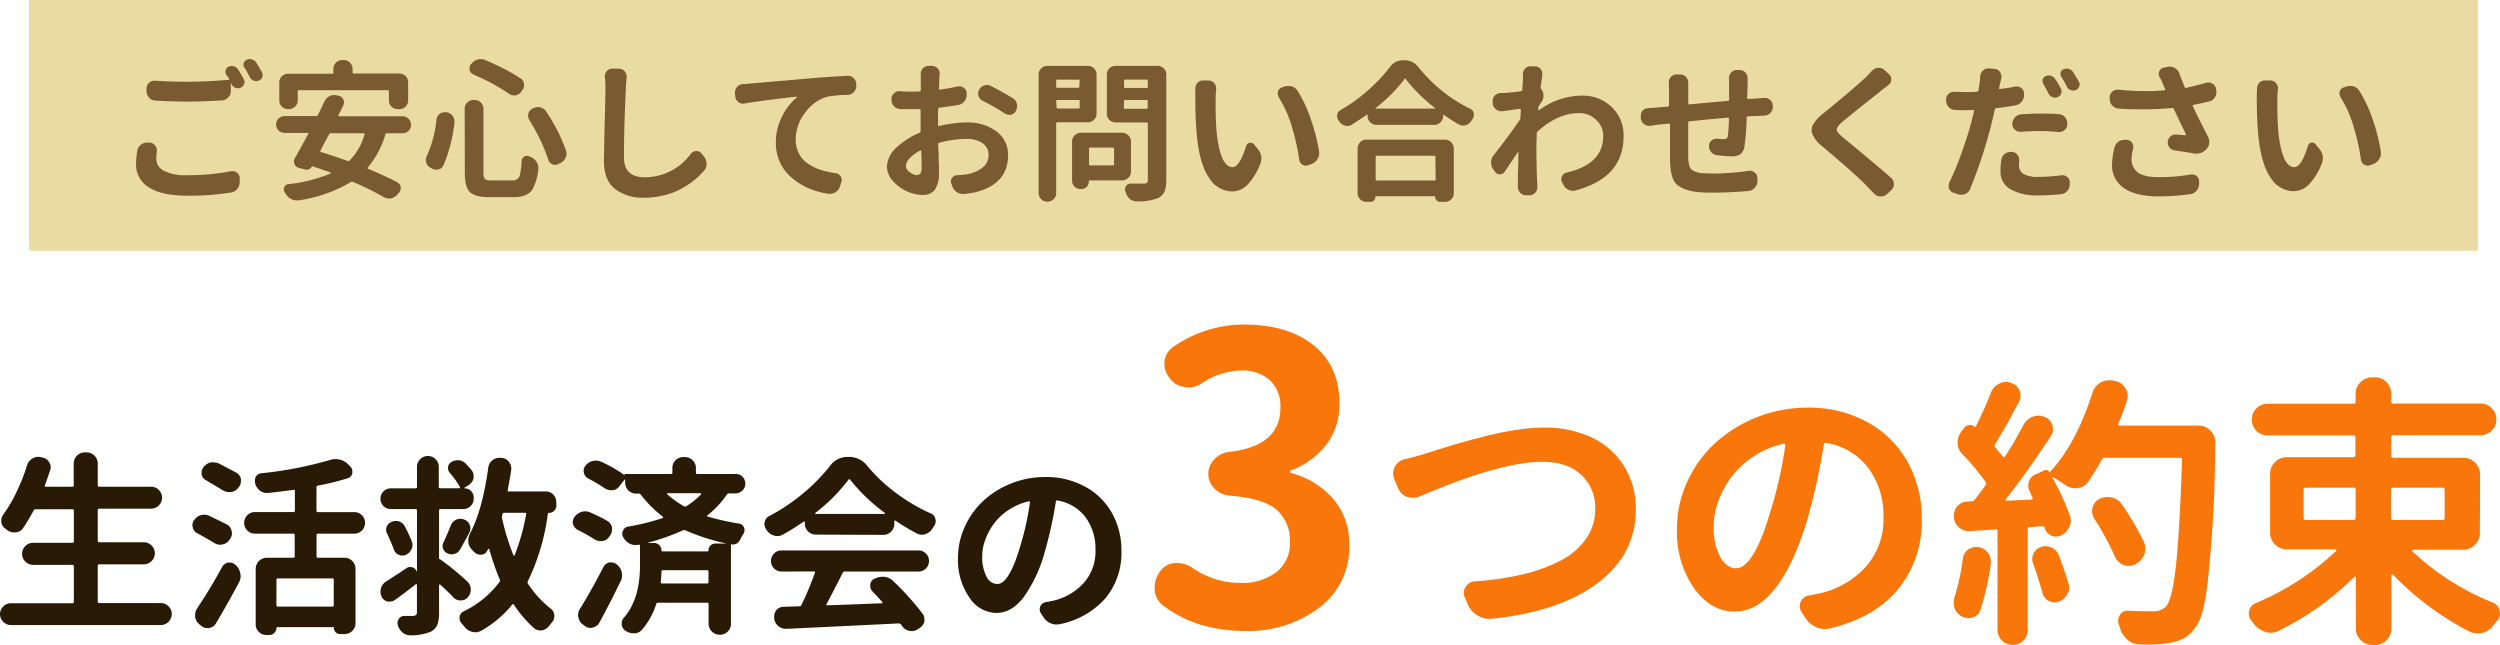 <svg xmlns="http://www.w3.org/2000/svg" viewBox="0 0 508.41 131.16"><defs><style>.cls-1{fill:#eadba2;}.cls-2{fill:#281a05;}.cls-3{fill:#f9760b;}.cls-4{fill:#7a5a30;}</style></defs><g id="レイヤー_2" data-name="レイヤー 2"><g id="content"><rect class="cls-1" x="5.92" width="498" height="51"/><path class="cls-2" d="M19.88,122.34a.27.27,0,0,0,.3.3H32.7a2.11,2.11,0,0,1,1.57.67,2.15,2.15,0,0,1,.67,1.57v0a2.29,2.29,0,0,1-2.24,2.24H2.24a2.19,2.19,0,0,1-1.58-.67A2.16,2.16,0,0,1,0,124.92v0a2.14,2.14,0,0,1,.66-1.57,2.15,2.15,0,0,1,1.58-.67H14.72a.27.27,0,0,0,.3-.3v-7.21a.27.27,0,0,0-.3-.3h-8a2.13,2.13,0,0,1-1.57-.67,2.2,2.2,0,0,1,0-3.14,2.13,2.13,0,0,1,1.57-.67h8a.27.27,0,0,0,.3-.3v-6.22c0-.21-.1-.31-.3-.31H7.28a.48.48,0,0,0-.45.27c-.74,1.36-1.44,2.55-2.13,3.56a2,2,0,0,1-1.48.88,2.23,2.23,0,0,1-.34,0,2.33,2.33,0,0,1-1.36-.42c-.13-.1-.26-.2-.38-.31a1.86,1.86,0,0,1-.87-1.32,1.69,1.69,0,0,1,0-.38,2,2,0,0,1,.38-1.18,27.94,27.94,0,0,0,2.61-4.4,39.75,39.75,0,0,0,2.24-5.61,2.38,2.38,0,0,1,1.1-1.41,2.22,2.22,0,0,1,1.18-.34,2,2,0,0,1,.53.08l.38.07A2,2,0,0,1,10,94a1.82,1.82,0,0,1,.31,1,1.73,1.73,0,0,1-.12.64c-.3.91-.65,1.94-1.06,3.07a.2.2,0,0,0,0,.19.21.21,0,0,0,.17.08h5.43a.24.24,0,0,0,.26-.27V94.27A2.27,2.27,0,0,1,17.26,92h.38a2.27,2.27,0,0,1,2.24,2.24v4.47q0,.27.3.27H30.73a2.16,2.16,0,0,1,1.57.66,2.18,2.18,0,0,1,.66,1.58v0a2.25,2.25,0,0,1-2.23,2.23H20.18c-.2,0-.3.1-.3.31v6.22a.27.27,0,0,0,.3.3h9.07a2.24,2.24,0,0,1,0,4.48H20.18a.27.27,0,0,0-.3.3Z"/><path class="cls-2" d="M46.09,106.63a1.83,1.83,0,0,1,1,1.33,1.59,1.59,0,0,1,.08.5,1.92,1.92,0,0,1-.38,1.13l-.08.12a2.15,2.15,0,0,1-1.4,1,1.93,1.93,0,0,1-.53.07,2.23,2.23,0,0,1-1.18-.34c-.91-.56-2.07-1.23-3.49-2a1.62,1.62,0,0,1-.91-1.21,1.36,1.36,0,0,1-.07-.42,1.64,1.64,0,0,1,.38-1.06,2.38,2.38,0,0,1,1.4-1,3,3,0,0,1,.64-.08,2.38,2.38,0,0,1,1.1.27Q44.8,106,46.09,106.63Zm-2.2,20.18a2,2,0,0,1-1.37.92h-.34a1.9,1.9,0,0,1-1.21-.42l-.42-.34a2.46,2.46,0,0,1-.87-1.52,1.64,1.64,0,0,1,0-.38,2.48,2.48,0,0,1,.42-1.37q2.69-4,5.08-8.42a1.75,1.75,0,0,1,1.25-.87,1.55,1.55,0,0,1,.31,0,1.61,1.61,0,0,1,1.13.46l.08.07a2.76,2.76,0,0,1,.91,1.67,2,2,0,0,1,.08.53,2.78,2.78,0,0,1-.35,1.33Q46.21,122.92,43.89,126.81ZM48,96.09a1.93,1.93,0,0,1,1,1.33,2.28,2.28,0,0,1,0,.45,2,2,0,0,1-.42,1.18l-.11.11a2.13,2.13,0,0,1-1.44.91,2.38,2.38,0,0,1-.46,0,2.45,2.45,0,0,1-1.29-.38c-.81-.5-1.92-1.16-3.34-2A1.74,1.74,0,0,1,41,96.51a2.53,2.53,0,0,1,0-.38,1.76,1.76,0,0,1,.37-1.1,2.67,2.67,0,0,1,1.48-1,4,4,0,0,1,.57,0,2.72,2.72,0,0,1,1.18.27Zm25.6,8.69a2.1,2.1,0,0,1,.64,1.55,2.19,2.19,0,0,1-2.2,2.2H64.68c-.21,0-.31.1-.31.3v4.33c0,.18.1.26.31.26h5.38a2.19,2.19,0,0,1,1.58.67,2.16,2.16,0,0,1,.66,1.57v11.08a2.2,2.2,0,0,1-2.2,2.2h-.95a1.23,1.23,0,0,1-1.25-1.25.13.13,0,0,0-.15-.15H56.41a.17.17,0,0,0-.19.19,1.44,1.44,0,0,1-1.41,1.4h-.68a2,2,0,0,1-1.46-.61A2,2,0,0,1,52,127V115.66a2.29,2.29,0,0,1,2.24-2.24h5.43a.23.23,0,0,0,.26-.26v-4.33c0-.2-.09-.3-.26-.3H51.85a2.2,2.2,0,0,1,0-4.4h7.86c.17,0,.26-.1.26-.3v-4c0-.17-.09-.25-.26-.22-1.55.22-3.29.44-5.24.64h-.23a2.25,2.25,0,0,1-1.32-.42,2.85,2.85,0,0,1-1-1.4,2.12,2.12,0,0,1-.07-.57A1.72,1.72,0,0,1,52,97a1.43,1.43,0,0,1,1.18-.76,78.31,78.31,0,0,0,13.92-2.69,3.5,3.5,0,0,1,1.14-.19,3,3,0,0,1,.83.11,3.22,3.22,0,0,1,1.71.95l.46.45a1.35,1.35,0,0,1,.41,1,2.43,2.43,0,0,1,0,.38,1.29,1.29,0,0,1-.92,1,50.36,50.36,0,0,1-6.1,1.51.3.3,0,0,0-.27.35v4.74c0,.2.1.3.31.3H72A2.13,2.13,0,0,1,73.59,104.78Zm-6,18.58q.27,0,.27-.3V117.9a.24.24,0,0,0-.27-.27H56.52q-.3,0-.3.27v5.16a.27.27,0,0,0,.3.3Z"/><path class="cls-2" d="M95.06,118.28a2.17,2.17,0,0,1,.68,1.61,2.25,2.25,0,0,1-.64,1.61,1.84,1.84,0,0,1-1.41.61h-.07a2.06,2.06,0,0,1-1.48-.68c-.68-.74-1.56-1.58-2.62-2.54,0,0-.1-.07-.15,0a.12.12,0,0,0-.08.11v5.46a7.21,7.21,0,0,1-.36,2.62,2.85,2.85,0,0,1-1.38,1.41,11.06,11.06,0,0,1-4,.72h-.11a2.44,2.44,0,0,1-1.52-.53,3.1,3.1,0,0,1-1-1.48,1.92,1.92,0,0,1-.08-.5,1.4,1.4,0,0,1,.27-.83,1.27,1.27,0,0,1,1.1-.61h0c.53,0,1.12,0,1.78,0a1.1,1.1,0,0,0,.63-.21.9.9,0,0,0,.17-.63v-5.5s0-.08-.08-.11a.2.2,0,0,0-.15,0Q83,120.07,80.34,122a1.88,1.88,0,0,1-1.06.34,2.45,2.45,0,0,1-.46,0,1.83,1.83,0,0,1-1.21-1,2.41,2.41,0,0,1-.23-1,3.08,3.08,0,0,1,.08-.68,2.47,2.47,0,0,1,1-1.37q1.6-1,4.18-2.73a1.26,1.26,0,0,1,.75-.26,1.43,1.43,0,0,1,.46.07,1.27,1.27,0,0,1,.87.84h.08a0,0,0,0,0,0,0V103.83a.28.28,0,0,0-.31-.31h-5a2.1,2.1,0,0,1-1.5-.6,2.12,2.12,0,0,1,0-3,2.11,2.11,0,0,1,1.5-.61h5a.27.27,0,0,0,.31-.3V95.1a2.22,2.22,0,1,1,4.43,0V99a.27.27,0,0,0,.31.3h3.87s.09,0,.13-.09a.18.18,0,0,0,0-.17,17.24,17.24,0,0,0-2.05-2.85,1.56,1.56,0,0,1-.38-1V95a1.43,1.43,0,0,1,.72-1.06,2.29,2.29,0,0,1,1.21-.34h.31a2.17,2.17,0,0,1,1.36.68c.43.46.83.9,1.18,1.33a1.83,1.83,0,0,1,.42,1.17,3.42,3.42,0,0,1,0,.46,2.21,2.21,0,0,1-1,1.4l-.91.57a.13.13,0,0,0,0,.1s0,0,.07,0a1.84,1.84,0,0,1,1.31.53,1.77,1.77,0,0,1,.55,1.33v.23a2.06,2.06,0,0,1-.62,1.52,2.1,2.1,0,0,1-1.5.6H89.6a.28.28,0,0,0-.31.31v9.86h0a.19.19,0,0,1,.15,0A54.3,54.3,0,0,1,95.06,118.28Zm-16.31-9.71a1.69,1.69,0,0,1-.23-.8,2.15,2.15,0,0,1,.11-.64,1.79,1.79,0,0,1,1-1,2.45,2.45,0,0,1,.88-.19,2.08,2.08,0,0,1,.68.12,2,2,0,0,1,1.14,1,27.92,27.92,0,0,1,1.4,3,2.1,2.1,0,0,1,.15.76,2,2,0,0,1-.19.84,2.21,2.21,0,0,1-1.14,1.17,1.72,1.72,0,0,1-.72.15,2,2,0,0,1-.72-.15,1.67,1.67,0,0,1-1-1.06C79.7,110.67,79.25,109.63,78.75,108.57Zm14.79,3.22a1.76,1.76,0,0,1-1.1.84,1.81,1.81,0,0,1-.6.11,1.71,1.71,0,0,1-.8-.19,1.6,1.6,0,0,1-.91-.91A1.62,1.62,0,0,1,90,111a1.49,1.49,0,0,1,.19-.68c.54-1.14,1-2.26,1.45-3.37a2.08,2.08,0,0,1,1.13-1.26,2.21,2.21,0,0,1,.88-.19,1.92,1.92,0,0,1,.76.16,1.81,1.81,0,0,1,1.13,1.13,2.09,2.09,0,0,1,.12.69,1.85,1.85,0,0,1-.27.95C94.54,110,93.92,111.14,93.54,111.79Zm19.61-9a1.5,1.5,0,0,1-.43,1.06,1.44,1.44,0,0,1-1.08.45.21.21,0,0,0-.23.19,44.44,44.44,0,0,1-4.06,13.7.48.48,0,0,0,0,.49,21.28,21.28,0,0,0,4.63,5.08,1.9,1.9,0,0,1,.75,1.33v.23a1.78,1.78,0,0,1-.49,1.25l-.61.76a2.28,2.28,0,0,1-1.44.87,1.58,1.58,0,0,1-.38,0,1.87,1.87,0,0,1-1.21-.46,23.93,23.93,0,0,1-4.1-4.78c-.1-.15-.21-.15-.34,0a21.93,21.93,0,0,1-6.37,5.35,2.49,2.49,0,0,1-1.14.27,2.62,2.62,0,0,1-.61-.08,2.87,2.87,0,0,1-1.55-1c-.2-.26-.42-.51-.65-.76a1.58,1.58,0,0,1-.38-1,2.38,2.38,0,0,1,0-.34,1.49,1.49,0,0,1,.88-1.1,19.75,19.75,0,0,0,7.28-6,.5.5,0,0,0,0-.49,52.48,52.48,0,0,1-2.13-6.15.11.11,0,0,0-.11-.07.13.13,0,0,0-.12.07,1.25,1.25,0,0,1-.19.34,1.32,1.32,0,0,1-1.21.8.36.36,0,0,1-.19,0,1.65,1.65,0,0,1-1.25-.57,1.82,1.82,0,0,1-.34-.34,2.7,2.7,0,0,1-.84-1.59v-.46a2.92,2.92,0,0,1,.34-1.33q2.55-4.84,3.72-13.43a2.16,2.16,0,0,1,.84-1.47,2.1,2.1,0,0,1,1.36-.5,1.47,1.47,0,0,1,.27,0l.26,0a2,2,0,0,1,1.48.83,2.1,2.1,0,0,1,.46,1.29v.34c-.2,1.27-.44,2.63-.72,4.1-.05.18,0,.27.22.27H111a2.12,2.12,0,0,1,2.12,2.12ZM107,104.55c0-.18,0-.27-.23-.27h-4.21a.35.35,0,0,0-.38.27c0,.1-.05.2-.07.3a1.1,1.1,0,0,0,0,.57,45.7,45.7,0,0,0,2.31,7.51s.06.08.11.08a.13.13,0,0,0,.12-.08A42.36,42.36,0,0,0,107,104.55Z"/><path class="cls-2" d="M123.47,105.91a2,2,0,0,1,1,1.41,3.32,3.32,0,0,1,0,.41A2.12,2.12,0,0,1,124,109l-.11.16a1.91,1.91,0,0,1-1.41.87,2.33,2.33,0,0,1-.38,0,2.24,2.24,0,0,1-1.25-.38,35.33,35.33,0,0,0-3.3-1.86,1.88,1.88,0,0,1-1-1.18,1.41,1.41,0,0,1-.07-.45,1.59,1.59,0,0,1,.34-1,2.71,2.71,0,0,1,2.2-1.18,2.38,2.38,0,0,1,1,.23A33.33,33.33,0,0,1,123.47,105.91Zm-.76,9.41a1.88,1.88,0,0,1,1.25-.95,2.58,2.58,0,0,1,.38,0,1.63,1.63,0,0,1,1.1.42l0,0a2.75,2.75,0,0,1,1,1.59,2.6,2.6,0,0,1,.07.61,2.55,2.55,0,0,1-.3,1.21q-2.16,4.48-4.32,8.42a2,2,0,0,1-1.33,1,1.44,1.44,0,0,1-.46.08,1.92,1.92,0,0,1-1.13-.38l-.42-.31a2.08,2.08,0,0,1-.91-1.44,1.79,1.79,0,0,1-.08-.49,2.34,2.34,0,0,1,.38-1.25Q120.4,119.83,122.71,115.32ZM151,96.94a2,2,0,0,1-1.42,3.4h-1.33a.54.54,0,0,0-.45.26,18.77,18.77,0,0,1-3.95,4.21.12.12,0,0,0-.06.14c0,.06.05.09.1.09a50.66,50.66,0,0,0,6.41,1.44,1.21,1.21,0,0,1,1,.8,1.44,1.44,0,0,1,.11.53,1.49,1.49,0,0,1-.23.76c-.25.4-.48.81-.68,1.21a1.66,1.66,0,0,1-.7.76,1.37,1.37,0,0,1-1,.15.13.13,0,0,0-.15.15v16a2.18,2.18,0,0,1-.64,1.58,2.16,2.16,0,0,1-1.6.66h-.07a2.25,2.25,0,0,1-2.24-2.24v-4a.24.24,0,0,0-.27-.27h-10a.38.38,0,0,0-.38.27,14.92,14.92,0,0,1-2.89,5.23,2.09,2.09,0,0,1-1.59.72h-.11a2.77,2.77,0,0,1-1.67-.53,1.71,1.71,0,0,1-.76-1.25v-.23a1.76,1.76,0,0,1,.46-1.18q3.26-3.75,3.26-10.58V111c0-.18-.09-.26-.27-.23a3,3,0,0,1-.64.07,2.63,2.63,0,0,1-1.14-.26,3.12,3.12,0,0,1-1.33-1.29v0a1.46,1.46,0,0,1-.23-.76,1.23,1.23,0,0,1,.16-.6,1.3,1.3,0,0,1,1.06-.84,45.57,45.57,0,0,0,7-1.74.18.18,0,0,0,.09-.14.11.11,0,0,0-.06-.13,24.61,24.61,0,0,1-4.47-4.48.52.52,0,0,0-.46-.22h-.49a2.22,2.22,0,0,1-2.24-2.24v-.53a.1.1,0,0,0-.06-.1s-.07,0-.09.06l-1,1.29a1.89,1.89,0,0,1-1.4.83,1.22,1.22,0,0,1-.34,0,2.27,2.27,0,0,1-1.29-.41,31.63,31.63,0,0,0-3.19-1.9,1.71,1.71,0,0,1-1-1.18,1.41,1.41,0,0,1-.07-.45,1.59,1.59,0,0,1,.34-1,2.75,2.75,0,0,1,1.48-1,3.08,3.08,0,0,1,.68-.08,2.7,2.7,0,0,1,1.06.23,26.32,26.32,0,0,1,4.74,2.73s0,0,0,0a.21.21,0,0,1,.23-.23h9.22a.27.27,0,0,0,.3-.3v-.91a2.16,2.16,0,0,1,.64-1.59,2.19,2.19,0,0,1,1.6-.65h.3a2.21,2.21,0,0,1,1.58.65,2.14,2.14,0,0,1,.66,1.59v.91c0,.2.09.3.26.3h7.63A1.93,1.93,0,0,1,151,96.94Zm-6.92,15a1.31,1.31,0,0,1,.42-1,1.39,1.39,0,0,1,1-.4h2.31s0,0,0,0a0,0,0,0,0,0,0,42,42,0,0,1-8.42-2.69.53.53,0,0,0-.49,0,50,50,0,0,1-7.32,2.58s0,0,0,0a0,0,0,0,0,0,0H133a1.49,1.49,0,0,1,1.52,1.51.17.17,0,0,0,.19.19h9.18C144,112.17,144.07,112.11,144.07,112Zm-9.71,6.41c0,.21.06.31.26.31h9.18c.18,0,.27-.1.27-.31v-2.12a.24.24,0,0,0-.27-.27h-9c-.2,0-.3.1-.3.31C134.5,117.17,134.43,117.86,134.36,118.39Zm8.19-17.83a.13.13,0,0,0,0-.15.12.12,0,0,0-.11-.07h-6.72s0,0-.07.07a.08.08,0,0,0,0,.12,20,20,0,0,0,3.42,2.46.44.44,0,0,0,.49,0A16,16,0,0,0,142.55,100.56Z"/><path class="cls-2" d="M165.92,108.72a2.2,2.2,0,0,1-1.58-.64,2.16,2.16,0,0,1-.66-1.6v-.3a.12.12,0,0,0-.08-.11.14.14,0,0,0-.15,0,46.33,46.33,0,0,1-4.32,2.69,2.33,2.33,0,0,1-1.06.26,1.93,1.93,0,0,1-.65-.11,2.6,2.6,0,0,1-1.44-1q-.07-.12-.15-.27a1.72,1.72,0,0,1-.38-1.06,1.32,1.32,0,0,1,.07-.42,1.62,1.62,0,0,1,.92-1.21,39.09,39.09,0,0,0,6.9-4.63,36.56,36.56,0,0,0,5.46-5.58,4.37,4.37,0,0,1,3.53-1.82h.34a4.57,4.57,0,0,1,3.64,1.75,33.35,33.35,0,0,0,6,5.65,36.29,36.29,0,0,0,7,4.1,1.5,1.5,0,0,1,.91,1.1,1.41,1.41,0,0,1,.07.45,1.61,1.61,0,0,1-.34,1l-.38.6a2.5,2.5,0,0,1-1.44,1.07,2.35,2.35,0,0,1-.68.11,2.17,2.17,0,0,1-1.07-.3,44.55,44.55,0,0,1-4.28-2.58.1.1,0,0,0-.15,0,.17.17,0,0,0-.08.13v.53a2.16,2.16,0,0,1-.66,1.6,2.2,2.2,0,0,1-1.58.64Zm-7,7.51a2.14,2.14,0,0,1-1.5-3.66,2,2,0,0,1,1.5-.63h27.88a2,2,0,0,1,1.5.63,2.14,2.14,0,0,1-1.5,3.66h-15a.41.41,0,0,0-.42.27c-.79,1.56-1.89,3.69-3.3,6.37a.1.1,0,0,0,0,.15.2.2,0,0,0,.17.08q3.79-.12,11.11-.42a.13.13,0,0,0,.08-.23q-1-1.14-2-2.16a1.65,1.65,0,0,1-.46-1.14v-.26a1.56,1.56,0,0,1,.84-1.22l.11,0a3.18,3.18,0,0,1,1.48-.37,2.77,2.77,0,0,1,.42,0,2.93,2.93,0,0,1,1.74.8,53.78,53.78,0,0,1,6,6.64,1.83,1.83,0,0,1,.42,1.17,3.42,3.42,0,0,1,0,.46,2.23,2.23,0,0,1-1,1.37l-.46.3a2.26,2.26,0,0,1-1.14.3,2.39,2.39,0,0,1-.57-.07,2.42,2.42,0,0,1-1.4-1,2.78,2.78,0,0,0-.19-.27.58.58,0,0,0-.46-.22q-5,.25-22.79,1.1h-.15a2.37,2.37,0,0,1-1.56-.57,2.32,2.32,0,0,1-.83-1.56l0-.07v-.31a2,2,0,0,1,.45-1.29,1.93,1.93,0,0,1,1.48-.68l3.34-.11A.53.53,0,0,0,163,123a64.73,64.73,0,0,0,2.73-6.52.18.18,0,0,0,0-.17.19.19,0,0,0-.17-.1Zm6.86-11.91a.1.1,0,0,0,0,.11.08.08,0,0,0,.09.08h14a.08.08,0,0,0,.09-.08c0-.05,0-.08,0-.11a36.87,36.87,0,0,1-7.09-6.79c-.1-.13-.2-.11-.3,0A35.63,35.63,0,0,1,165.8,104.32Z"/><path class="cls-2" d="M215.53,126.93a3.08,3.08,0,0,1-.68.07,2.77,2.77,0,0,1-1.21-.26,3.21,3.21,0,0,1-1.48-1.29l-.49-.76a1.4,1.4,0,0,1-.23-.76,1.92,1.92,0,0,1,.11-.61,1.51,1.51,0,0,1,1.14-.87c.46-.07.91-.16,1.37-.26a12,12,0,0,0,6.29-3.59,9.61,9.61,0,0,0,2.43-6.73,10.83,10.83,0,0,0-2-6.66,9,9,0,0,0-5.75-3.43c-.17,0-.27,0-.3.19a84.38,84.38,0,0,1-2.24,10.2,29,29,0,0,1-4.27,9.22c-1.65,2.18-3.52,3.26-5.59,3.26a6.68,6.68,0,0,1-5.52-3.18,13.38,13.38,0,0,1-2.29-8,15.16,15.16,0,0,1,1.36-6.29,16.31,16.31,0,0,1,3.72-5.26,18,18,0,0,1,5.65-3.56,18.27,18.27,0,0,1,7-1.35,16.38,16.38,0,0,1,8.19,2,13.79,13.79,0,0,1,5.45,5.42,15.59,15.59,0,0,1,1.87,7.63,14.5,14.5,0,0,1-3.18,9.52A16.7,16.7,0,0,1,215.53,126.93Zm-12.74-8.16q2.43,0,4.67-7.62a57.59,57.59,0,0,0,2-9,.25.25,0,0,0-.07-.19.19.19,0,0,0-.19,0,12.1,12.1,0,0,0-4.06,1.73,11.54,11.54,0,0,0-3,2.79,13.08,13.08,0,0,0-1.76,3.26,9.53,9.53,0,0,0-.63,3.3,8.62,8.62,0,0,0,.89,4.27A2.53,2.53,0,0,0,202.79,118.77Z"/><path class="cls-3" d="M253.29,128.31q-10,0-16.73-5.16a4.24,4.24,0,0,1-1.74-3.25v-.47a5.37,5.37,0,0,1,1.11-3.25,4,4,0,0,1,3-1.67h.56a5.18,5.18,0,0,1,2.85.87,17.09,17.09,0,0,0,9.75,3.17,11.72,11.72,0,0,0,7.46-2.18,7.35,7.35,0,0,0,2.77-6.14,8.22,8.22,0,0,0-2.69-6.54q-2.7-2.34-9.52-2.9A4.79,4.79,0,0,1,247,99.37a4.11,4.11,0,0,1-1.27-3,4.23,4.23,0,0,1,1.27-3,4.7,4.7,0,0,1,3-1.47q10.4-1.18,10.39-9a7.26,7.26,0,0,0-2.1-5.55,8.41,8.41,0,0,0-6-2,14.92,14.92,0,0,0-7.69,2.46,5,5,0,0,1-2.93,1,1.84,1.84,0,0,1-.56-.08A4.35,4.35,0,0,1,238,77.08l-.08-.15A4.35,4.35,0,0,1,236.8,74v-.47a4.2,4.2,0,0,1,1.82-3A25.24,25.24,0,0,1,252.9,66q9,0,14.23,4.21T272.4,82a13.61,13.61,0,0,1-2.54,8.25,16.18,16.18,0,0,1-7.29,5.39.29.29,0,0,0-.24.28q0,.19.24.27a17.21,17.21,0,0,1,8.56,5.28,13.84,13.84,0,0,1,3.25,9.39,15.24,15.24,0,0,1-6.1,12.73A23.76,23.76,0,0,1,253.29,128.31Z"/><path class="cls-3" d="M288.61,101a3.84,3.84,0,0,1-1.31.23,3.68,3.68,0,0,1-1.25-.23,3.1,3.1,0,0,1-1.76-1.82l-.8-1.88a3.9,3.9,0,0,1-.17-1.08,2.87,2.87,0,0,1,.34-1.31,3,3,0,0,1,1.88-1.48q1.88-.45,3.75-1l3.36-1.06c2-.62,3.63-1.13,5-1.5s3.06-.83,5.15-1.34,4.07-.9,6-1.17a38.11,38.11,0,0,1,5.2-.4,22.64,22.64,0,0,1,9.48,1.91,15.54,15.54,0,0,1,6.68,5.75,16.11,16.11,0,0,1,2.5,9q0,9.16-7.82,15t-21.59,7.22h-.46a4.33,4.33,0,0,1-2.33-.68,4.8,4.8,0,0,1-1.93-2.16l-.63-1.54a1.95,1.95,0,0,1,.17-2.1,2.25,2.25,0,0,1,1.82-1.14,56.74,56.74,0,0,0,9.73-1.4,33.6,33.6,0,0,0,7.74-2.81,14.19,14.19,0,0,0,5.21-4.47,10.49,10.49,0,0,0,1.84-6.06,9,9,0,0,0-2.81-6.88q-2.82-2.68-7.88-2.68Q305.22,93.89,288.61,101Z"/><path class="cls-3" d="M372.14,127.8a4.44,4.44,0,0,1-1,.12,4.37,4.37,0,0,1-1.83-.4,4.79,4.79,0,0,1-2.21-1.94l-.74-1.13a2.19,2.19,0,0,1-.35-1.14,2.46,2.46,0,0,1,.18-.91,2.25,2.25,0,0,1,1.7-1.31c.68-.11,1.37-.25,2.05-.4a17.92,17.92,0,0,0,9.45-5.38,14.48,14.48,0,0,0,3.64-10.1,16.18,16.18,0,0,0-3.05-10,13.52,13.52,0,0,0-8.62-5.15c-.26-.08-.42,0-.45.28a130.19,130.19,0,0,1-3.36,15.31q-2.67,8.94-6.4,13.83t-8.39,4.89q-4.85,0-8.28-4.78a20,20,0,0,1-3.44-12,22.82,22.82,0,0,1,2-9.44,24.64,24.64,0,0,1,5.58-7.88,28,28,0,0,1,18.95-7.37,24.63,24.63,0,0,1,12.29,3A20.65,20.65,0,0,1,388,94.06a23.34,23.34,0,0,1,2.82,11.44,21.71,21.71,0,0,1-4.78,14.28Q381.29,125.59,372.14,127.8ZM353,115.57q3.64,0,7-11.44a85.2,85.2,0,0,0,3.07-13.54.39.39,0,0,0-.11-.28.26.26,0,0,0-.29-.06,18,18,0,0,0-6.08,2.59,17.47,17.47,0,0,0-4.5,4.18,20,20,0,0,0-2.65,4.9,14.41,14.41,0,0,0-.93,5,12.84,12.84,0,0,0,1.33,6.4C350.75,114.8,351.81,115.57,353,115.57Z"/><path class="cls-3" d="M430.8,86.15a.25.25,0,0,0,0,.26.29.29,0,0,0,.26.14h16.1a3.19,3.19,0,0,1,2.33,1,3.1,3.1,0,0,1,1,2.28,263.87,263.87,0,0,1-1.42,27.53q-.79,8-2.62,10.25a7.09,7.09,0,0,1-2.39,2.24,10,10,0,0,1-3.19.94,28.77,28.77,0,0,1-4.72.29,8.72,8.72,0,0,1-1-.06,3.7,3.7,0,0,1-2.51-.94,5,5,0,0,1-1.53-2.42,2.73,2.73,0,0,0-.23-.68,2.55,2.55,0,0,1-.11-.74,2.24,2.24,0,0,1,.34-1.19,1.81,1.81,0,0,1,1.59-.86h.11c1.52.08,3.27.12,5.24.12a3.24,3.24,0,0,0,2.45-1q1.25-1.36,2-8.17t1.25-21.59a.4.4,0,0,0-.46-.45H428.07a.62.62,0,0,0-.62.39Q426,96,424.71,97.93a3,3,0,0,1-2.16,1.31,2.5,2.5,0,0,1-.51.06,3.49,3.49,0,0,1-2.05-.69c-.83-.56-1.65-1.09-2.44-1.59a.07.07,0,0,0-.12,0s0,.1,0,.17a53,53,0,0,1,3.53,7.74,3.3,3.3,0,0,1,.17,1,2.6,2.6,0,0,1-.34,1.26,3.41,3.41,0,0,1-1.65,1.7,2.4,2.4,0,0,1-2.05,0,2.61,2.61,0,0,1-1.31-1.59.36.36,0,0,0-.45-.28l-2.56.17c-.27,0-.4.15-.4.45v20.43a3,3,0,0,1-.88,2.19,2.94,2.94,0,0,1-2.17.88,3,3,0,0,1-2.19-.88,3,3,0,0,1-.91-2.19v-20c0-.31-.13-.44-.4-.4l-5.17.34h-.23a3,3,0,0,1-2-.74,2.9,2.9,0,0,1-1.08-2.11v-.28a2.92,2.92,0,0,1,.68-1.88,2.76,2.76,0,0,1,2.05-1l.85-.06a.84.84,0,0,0,.68-.34c.84-1.06,1.56-2,2.17-2.9a.57.57,0,0,0,0-.74,53,53,0,0,0-4.67-5.58,3.38,3.38,0,0,1-1-2.16V90a3.58,3.58,0,0,1,.56-1.94l.74-1a1.37,1.37,0,0,1,1-.6,1.52,1.52,0,0,1,1.17.31c.11.12.19.12.22,0,1.18-2.35,2.2-4.64,3.08-6.88a3.36,3.36,0,0,1,1.7-1.88,3,3,0,0,1,1.37-.34,2.65,2.65,0,0,1,1.08.23,2.7,2.7,0,0,1,1.71,1.59,3.3,3.3,0,0,1,.17,1,2.75,2.75,0,0,1-.34,1.31q-2.91,5.46-4.84,8.54a.52.52,0,0,0,.06.68l1.48,1.76q.28.34.51,0c1.33-2,2.56-4.15,3.7-6.31a3.47,3.47,0,0,1,3.07-1.94,3.16,3.16,0,0,1,1.31.29,2.52,2.52,0,0,1,1.53,1.65,3.34,3.34,0,0,1,.12.85,2.45,2.45,0,0,1-.46,1.42q-4.89,7.41-9.1,12.75c-.08.08-.1.15-.06.23a.25.25,0,0,0,.23.11l5-.23c.11,0,.19,0,.22-.11a.34.34,0,0,0,0-.28l-.56-1.26a2.5,2.5,0,0,1-.29-1.13,3,3,0,0,1,.12-.86A2.4,2.4,0,0,1,414,96.45l1.76-.79a.72.72,0,0,1,1,.34c0,.07.07.07.11,0q5.36-5.75,8.65-16.1a3.57,3.57,0,0,1,1.59-2.05,3.43,3.43,0,0,1,1.83-.52,4.15,4.15,0,0,1,.73.06l.57.11a3,3,0,0,1,2,1.48,2.59,2.59,0,0,1,.46,1.48,3.15,3.15,0,0,1-.17,1C432.07,83,431.49,84.52,430.8,86.15Zm-31.63,27.49a2.86,2.86,0,0,1,1.08-1.88,2.73,2.73,0,0,1,1.59-.51h.51a3.11,3.11,0,0,1,1.94,1.19,3,3,0,0,1,.57,1.77v.45a57.26,57.26,0,0,1-2.11,9.39,2.24,2.24,0,0,1-1.48,1.48,2.78,2.78,0,0,1-1,.17,2.64,2.64,0,0,1-1.19-.29,3,3,0,0,1-1.54-1.59,3.66,3.66,0,0,1-.22-1.25,4.57,4.57,0,0,1,.11-1A43.88,43.88,0,0,0,399.17,113.64Zm14.28.91a2.48,2.48,0,0,1-.17-.91,2.35,2.35,0,0,1,.28-1.08,2.4,2.4,0,0,1,1.48-1.31,2.44,2.44,0,0,1,.91-.17,3,3,0,0,1,1.25.28,2.76,2.76,0,0,1,1.48,1.54c.72,1.86,1.37,3.75,1.94,5.69a2.47,2.47,0,0,1,.17.85,2.73,2.73,0,0,1-.4,1.42,3,3,0,0,1-1.71,1.48,2.29,2.29,0,0,1-.85.17,2.56,2.56,0,0,1-1.25-.34,2.62,2.62,0,0,1-1.25-1.71C414.83,118.64,414.21,116.67,413.45,114.55Zm22.47-4.5a3.48,3.48,0,0,1,.35,1.48,4.37,4.37,0,0,1-.18,1.2,3.72,3.72,0,0,1-1.82,2l0,0a2.91,2.91,0,0,1-2.39.17,3.12,3.12,0,0,1-1.77-1.7,60.05,60.05,0,0,0-4.21-7.74,2.83,2.83,0,0,1-.45-1.48,2.25,2.25,0,0,1,.11-.74,2.58,2.58,0,0,1,1.37-1.76,3.59,3.59,0,0,1,1.65-.4,4.11,4.11,0,0,1,.91.11,3.21,3.21,0,0,1,2.05,1.42A55.81,55.81,0,0,1,435.92,110.05Z"/><path class="cls-3" d="M504.32,108.4a3.21,3.21,0,0,1-1,2.39,3.25,3.25,0,0,1-2.36,1H490.72a.18.18,0,0,0-.17.11c0,.08,0,.14,0,.17A51.84,51.84,0,0,0,507,122.57a2.07,2.07,0,0,1,1.31,1.59,1.44,1.44,0,0,1,.11.57,2.26,2.26,0,0,1-.57,1.48c-.26.3-.51.61-.74.91a4.24,4.24,0,0,1-2.27,1.59,4.46,4.46,0,0,1-1,.12,3.78,3.78,0,0,1-1.65-.4,59.11,59.11,0,0,1-15.53-11.55.19.19,0,0,0-.34.11V127.8a3.31,3.31,0,0,1-3.36,3.36h-.51a3.25,3.25,0,0,1-2.36-1,3.17,3.17,0,0,1-1-2.39V117.45a.2.2,0,0,0-.08-.17c-.06,0-.13,0-.2,0a57.54,57.54,0,0,1-15.42,11,3.59,3.59,0,0,1-1.65.4,3.42,3.42,0,0,1-1-.17,4.81,4.81,0,0,1-2.33-1.54c-.15-.22-.32-.45-.51-.68a2.26,2.26,0,0,1-.57-1.48,2.76,2.76,0,0,1,.06-.57,2.21,2.21,0,0,1,1.36-1.59A54,54,0,0,0,475.13,112a.21.21,0,0,0,0-.17c0-.07-.09-.11-.2-.11h-9.9a3.29,3.29,0,0,1-2.37-1,3.2,3.2,0,0,1-1-2.39v-12a3.38,3.38,0,0,1,3.36-3.35h13.59a.35.35,0,0,0,.4-.4V88.94a.35.35,0,0,0-.4-.4H461.13a3.07,3.07,0,0,1-2.25-.94,3.1,3.1,0,0,1-.94-2.27,3.14,3.14,0,0,1,.94-2.28,3.11,3.11,0,0,1,2.25-.94h17.52c.27,0,.4-.15.4-.45V80.12a3.19,3.19,0,0,1,1-2.39,3.28,3.28,0,0,1,2.36-1h.51a3.3,3.3,0,0,1,3.36,3.35v1.54a.4.4,0,0,0,.45.45h17.76a3.07,3.07,0,0,1,2.24.94,3.1,3.1,0,0,1,.94,2.28,3.06,3.06,0,0,1-.94,2.27,3,3,0,0,1-2.24.94H486.73c-.3,0-.45.14-.45.4V92.7c0,.26.15.4.45.4H501a3.4,3.4,0,0,1,3.36,3.35Zm-35.39-9.22c-.31,0-.46.14-.46.4v5.69a.4.4,0,0,0,.46.46h9.72c.27,0,.4-.15.4-.46V99.58a.35.35,0,0,0-.4-.4Zm28.22.4c0-.26-.15-.4-.46-.4h-10c-.3,0-.45.14-.45.4v5.69a.4.4,0,0,0,.45.46h10a.4.4,0,0,0,.46-.46Z"/><path class="cls-4" d="M27.93,30.6a1.77,1.77,0,0,1,.75-1.18A1.92,1.92,0,0,1,29.86,29H30l.48,0a1.56,1.56,0,0,1,1.09.63,1.67,1.67,0,0,1,.33,1,1.53,1.53,0,0,1,0,.3,7.71,7.71,0,0,0-.12,1.32,2.75,2.75,0,0,0,1.53,2.47,9.45,9.45,0,0,0,4.7.91,44.91,44.91,0,0,0,9-.82,1.69,1.69,0,0,1,.33,0,1.28,1.28,0,0,1,.87.34,1.31,1.31,0,0,1,.54,1.08V37a2.2,2.2,0,0,1-.48,1.4,1.9,1.9,0,0,1-1.23.74,53.83,53.83,0,0,1-8.89.66c-3.45,0-6.06-.55-7.83-1.67a5.38,5.38,0,0,1-2.65-4.86A16.33,16.33,0,0,1,27.93,30.6ZM46,15.15a1.19,1.19,0,0,1-.09-.94,1,1,0,0,1,.6-.66,1.7,1.7,0,0,1,.61-.12,2,2,0,0,1,.48.06,1.53,1.53,0,0,1,.84.66c.38.6.76,1.25,1.12,1.93a1,1,0,0,1,.18.57,1.06,1.06,0,0,1-.09.42,1.29,1.29,0,0,1-.69.76,1.47,1.47,0,0,1-.58.12,1.36,1.36,0,0,1-.48-.09,1.49,1.49,0,0,1-.81-.73,2.1,2.1,0,0,0-.15-.3s0,0,0,0,0,0,0,0v1.69a1.78,1.78,0,0,1-.52,1.29,1.85,1.85,0,0,1-1.26.61q-4.18.24-7.05.24-3.16,0-6.53-.21a1.75,1.75,0,0,1-1.27-.59,1.88,1.88,0,0,1-.51-1.31v-.51a1.59,1.59,0,0,1,.51-1.21,1.64,1.64,0,0,1,1.11-.42h.16q2.82.21,6.5.21,4.13,0,8.44-.39a.12.12,0,0,0,.1-.06s0-.09,0-.15Zm3.68-1.42a1,1,0,0,1-.18-.57,1.05,1.05,0,0,1,.06-.33,1,1,0,0,1,.6-.67,1.39,1.39,0,0,1,.63-.15,1.29,1.29,0,0,1,.45.09,1.38,1.38,0,0,1,.88.64q.57.93,1.14,1.95a1.11,1.11,0,0,1,.15.55,1.52,1.52,0,0,1-.06.42,1.17,1.17,0,0,1-.69.72,1.32,1.32,0,0,1-.54.12,1.54,1.54,0,0,1-1.3-.78C50.47,15,50.09,14.33,49.71,13.73Z"/><path class="cls-4" d="M83.08,24.17a1.62,1.62,0,0,1,.51,1.22,1.65,1.65,0,0,1-.51,1.22,1.7,1.7,0,0,1-1.23.49H78.68a.31.31,0,0,0-.3.21,18.42,18.42,0,0,1-3.58,6.75q-.15.18.06.27,3.56,1.48,5.93,2.74a1.33,1.33,0,0,1,.7,1,1.83,1.83,0,0,1,0,.21,1.32,1.32,0,0,1-.42,1l-.42.45a2.17,2.17,0,0,1-1.32.64l-.27,0A2.14,2.14,0,0,1,77.9,40a57.86,57.86,0,0,0-6.11-3,.41.41,0,0,0-.4,0A28.79,28.79,0,0,1,60.7,40.75l-.39,0a2.28,2.28,0,0,1-1.08-.27,2.78,2.78,0,0,1-1.12-1.06l-.21-.33a1,1,0,0,1-.18-.57,1.13,1.13,0,0,1,.09-.45,1,1,0,0,1,.81-.61,30.49,30.49,0,0,0,8.62-2.19.1.1,0,0,0,0-.18c-1.71-.63-2.92-1-3.65-1.27a.12.12,0,0,0-.18.06,1.17,1.17,0,0,1-.62.56,1.3,1.3,0,0,1-.85,0l-1.15-.3a1.27,1.27,0,0,1-.9-.78,1.32,1.32,0,0,1-.12-.54,1.25,1.25,0,0,1,.21-.67c.76-1.32,1.67-3,2.71-4.91a.15.15,0,0,0,0-.13.12.12,0,0,0-.12-.08H57.9a1.7,1.7,0,0,1-1.23-.49,1.63,1.63,0,0,1-.52-1.22,1.6,1.6,0,0,1,.52-1.22,1.67,1.67,0,0,1,1.23-.5h6.42a.33.33,0,0,0,.33-.21c.46-.92.9-1.84,1.32-2.74a2.13,2.13,0,0,1,1-1.06,2,2,0,0,1,1-.27,1.63,1.63,0,0,1,.45.06l.39.09a1.26,1.26,0,0,1,1,.73,1.52,1.52,0,0,1,.15.63,1.33,1.33,0,0,1-.15.6c-.28.6-.6,1.26-1,2a.13.13,0,0,0,0,.13.15.15,0,0,0,.14.08H81.85A1.67,1.67,0,0,1,83.08,24.17ZM60.76,18.34q-.21,0-.21.24v1.84A1.66,1.66,0,0,1,60,21.68a1.72,1.72,0,0,1-1.25.51h-.18a1.74,1.74,0,0,1-1.77-1.77V16.74A1.76,1.76,0,0,1,58.59,15h9q.21,0,.21-.24V14a1.79,1.79,0,0,1,1.78-1.78h.33A1.78,1.78,0,0,1,71.7,14v.72a.21.21,0,0,0,.24.24h9.3A1.76,1.76,0,0,1,83,16.74v3.68a1.74,1.74,0,0,1-1.78,1.77h-.36a1.74,1.74,0,0,1-1.25-.51,1.68,1.68,0,0,1-.52-1.26V18.58c0-.16-.07-.24-.22-.24Zm13.38,9a.13.13,0,0,0,0-.13A.16.16,0,0,0,74,27.1H67.24a.37.37,0,0,0-.33.21c-.22.45-.55,1.07-1,1.89s-.67,1.31-.75,1.49,0,.2.12.24c1.55.46,3.36,1.06,5.45,1.81a.28.28,0,0,0,.36-.09A12.24,12.24,0,0,0,74.14,27.31Z"/><path class="cls-4" d="M88.77,24.27a1.56,1.56,0,0,1,.7-1.14,1.52,1.52,0,0,1,.9-.3l.36,0,.12,0a1.94,1.94,0,0,1,1.21.75,1.89,1.89,0,0,1,.36,1.11,1.39,1.39,0,0,1,0,.27,31,31,0,0,1-2.23,8.65,1.46,1.46,0,0,1-1,.84,2.12,2.12,0,0,1-.49.06,1.73,1.73,0,0,1-.87-.24l-.36-.21a1.57,1.57,0,0,1-.78-1,1.27,1.27,0,0,1-.1-.52,1.76,1.76,0,0,1,.22-.84A23.84,23.84,0,0,0,88.77,24.27ZM94.5,22.1a1.78,1.78,0,0,1,1.77-1.77h.27a1.79,1.79,0,0,1,1.78,1.77V35a2.23,2.23,0,0,0,.29,1.41,2.14,2.14,0,0,0,1.37.28h4.25a1.42,1.42,0,0,0,1.47-1,15.75,15.75,0,0,0,.39-3,1,1,0,0,1,.55-.85,1.1,1.1,0,0,1,.54-.15,1.13,1.13,0,0,1,.51.12l.24.12a2.44,2.44,0,0,1,1.18,1,1.89,1.89,0,0,1,.36,1.11v.27a10.31,10.31,0,0,1-1.18,4.19c-.68,1.06-1.94,1.59-3.76,1.59h-5c-2,0-3.27-.35-4-1.06s-1-2.05-1-4Zm1.77-7a1.21,1.21,0,0,1-.78-.88,2.19,2.19,0,0,1,0-.36,1.4,1.4,0,0,1,.27-.81l.12-.09a2.24,2.24,0,0,1,1.27-.85,2.22,2.22,0,0,1,1.5.09c1.27.53,2.56,1.13,3.89,1.81s2.35,1.31,3.31,1.93a1.46,1.46,0,0,1,.72,1.11,1.54,1.54,0,0,1,0,.3,1.65,1.65,0,0,1-.34,1l-.3.39a1.6,1.6,0,0,1-1.14.66l-.27,0a1.74,1.74,0,0,1-1.06-.36c-.92-.64-2-1.3-3.25-2S97.56,15.73,96.27,15.15Zm11.39,9.3a1.59,1.59,0,0,1-.27-.87,1.76,1.76,0,0,1,.06-.42,1.57,1.57,0,0,1,.78-1l.21-.09a2,2,0,0,1,2.62.64,37.42,37.42,0,0,1,2.41,4.12,31.89,31.89,0,0,1,1.63,3.83,1.92,1.92,0,0,1,.12.66,1.85,1.85,0,0,1-.18.78,2.09,2.09,0,0,1-1,1.06l-.54.27a1.34,1.34,0,0,1-1.23,0,1.35,1.35,0,0,1-.78-.94A37.81,37.81,0,0,0,110,28.7,40.47,40.47,0,0,0,107.66,24.45Z"/><path class="cls-4" d="M123,15.66v-.18a1.54,1.54,0,0,1,.39-1,1.34,1.34,0,0,1,1.09-.51h1.41a1.57,1.57,0,0,1,1.15.54,1.66,1.66,0,0,1,.39,1.06v.21c-.08.82-.13,1.58-.15,2.29q-.39,7.86-.39,13.91,0,4.06,4.21,4.07a11.57,11.57,0,0,0,9.4-4.79,1.43,1.43,0,0,1,1.08-.54h.07a1.25,1.25,0,0,1,1,.48l.54.66a2.37,2.37,0,0,1,.51,1.48,2.07,2.07,0,0,1-.48,1.32,16.32,16.32,0,0,1-2.06,2,17.25,17.25,0,0,1-2.64,1.74,13.91,13.91,0,0,1-3.43,1.31,16.68,16.68,0,0,1-4,.49A9.25,9.25,0,0,1,125,38.37c-1.45-1.21-2.17-3.06-2.17-5.57q0-2.26.15-7.94t.15-6.82A22.7,22.7,0,0,0,123,15.66Z"/><path class="cls-4" d="M151.42,21.05a1.55,1.55,0,0,1-1.26-.3,1.58,1.58,0,0,1-.63-1.15l-.06-.66v-.15a1.64,1.64,0,0,1,.42-1.11,1.76,1.76,0,0,1,1.2-.58c.5,0,.91-.05,1.21-.09q.87-.06,13.16-1.14,3.22-.27,6.87-.45h.12a1.61,1.61,0,0,1,1.14.45,1.75,1.75,0,0,1,.54,1.23v.39a1.72,1.72,0,0,1-.51,1.25,1.76,1.76,0,0,1-1.26.56,23.25,23.25,0,0,0-4.1.36A8.48,8.48,0,0,0,163.68,23a8.76,8.76,0,0,0-1.86,5.27,6.41,6.41,0,0,0,.61,2.87,5.39,5.39,0,0,0,1.78,2.07,10.25,10.25,0,0,0,2.56,1.29,15.94,15.94,0,0,0,3.12.7,1.39,1.39,0,0,1,1.05.66,1.33,1.33,0,0,1,.24.75,1.29,1.29,0,0,1-.09.45l-.27.85a2.11,2.11,0,0,1-.9,1.17,2,2,0,0,1-1.12.33l-.33,0a16.59,16.59,0,0,1-4.08-1.14A13.87,13.87,0,0,1,161,36.12a8.75,8.75,0,0,1-2.36-3.07,9.25,9.25,0,0,1-.86-4,11.42,11.42,0,0,1,1.3-5.42,11.77,11.77,0,0,1,3-3.86.06.06,0,0,0,0-.07.07.07,0,0,0-.07-.05Q155,20.43,151.42,21.05Z"/><path class="cls-4" d="M190.76,24.6v.88q0,.21.21.15a25,25,0,0,1,5.66-.73,9.68,9.68,0,0,1,6,1.81A5.83,5.83,0,0,1,205,31.59q0,5.85-6.72,7.53c-.7.14-1.44.25-2.23.33l-.27,0a2.07,2.07,0,0,1-1.17-.36,2.38,2.38,0,0,1-.94-1.17l-.21-.61a1.06,1.06,0,0,1-.09-.42,1.16,1.16,0,0,1,.24-.69,1.25,1.25,0,0,1,1-.57q1.14-.06,2-.18a7.1,7.1,0,0,0,3.2-1.36,3.13,3.13,0,0,0,1.23-2.56,2.8,2.8,0,0,0-1.23-2.41,5.55,5.55,0,0,0-3.25-.87,21.32,21.32,0,0,0-5.55.78.26.26,0,0,0-.21.27c0,.58.05,1.31.08,2.19s0,1.58.06,2.13,0,1,0,1.28a6,6,0,0,1-.86,3.74,3,3,0,0,1-2.48,1,7.68,7.68,0,0,1-3.19-.75,8.19,8.19,0,0,1-2.85-2.12,4.42,4.42,0,0,1-1.19-2.91,5.49,5.49,0,0,1,1.88-3.79A15.84,15.84,0,0,1,187,27a.31.31,0,0,0,.21-.3c0-.42,0-1.06,0-1.93V22.4q0-.24-.21-.21l-1.42,0c-.92,0-1.75,0-2.47,0a1.88,1.88,0,0,1-1.81-1.89v-.15a1.41,1.41,0,0,1,.52-1.18,1.53,1.53,0,0,1,1.08-.42H183c.76.06,1.59.09,2.47.09.34,0,.85,0,1.54-.06q.21,0,.24-.24V16.08l0-1.06a1.64,1.64,0,0,1,.42-1.11,1.55,1.55,0,0,1,1.17-.51h.64a1.58,1.58,0,0,1,1.2.51,1.6,1.6,0,0,1,.42,1.08v.16q-.06.51-.09.9c0,.54,0,1.19-.06,2q0,.21.21.18c1.29-.18,2.5-.4,3.65-.67a2.19,2.19,0,0,1,.36,0,1.36,1.36,0,0,1,.84.31,1.35,1.35,0,0,1,.58,1.05v.27a2.15,2.15,0,0,1-.46,1.4,1.9,1.9,0,0,1-1.23.74c-1.11.2-2.39.39-3.86.57a.24.24,0,0,0-.24.27C190.77,22.67,190.76,23.5,190.76,24.6Zm-4.34,11c.65,0,1-.44,1-1.33s0-2.05-.06-3.55a.14.14,0,0,0-.08-.11.12.12,0,0,0-.13,0A7.77,7.77,0,0,0,185,32.18a2.49,2.49,0,0,0-.78,1.61A1.57,1.57,0,0,0,185,35,2.46,2.46,0,0,0,186.42,35.6Zm13.41-15.12a1.68,1.68,0,0,1-.85-1,2,2,0,0,1-.06-.48,1.63,1.63,0,0,1,.21-.78,1.82,1.82,0,0,1,1.06-.85,1.61,1.61,0,0,1,.51-.09,1.69,1.69,0,0,1,.81.21Q204,18.76,206,20a1.75,1.75,0,0,1,.79,1.15,1.52,1.52,0,0,1,.06.42,1.78,1.78,0,0,1-.27.93l0,.09a1.54,1.54,0,0,1-1,.76,2.19,2.19,0,0,1-.36,0,1.66,1.66,0,0,1-.93-.3A50.67,50.67,0,0,0,199.83,20.48Z"/><path class="cls-4" d="M223,23.1a1.74,1.74,0,0,1-.51,1.25,1.7,1.7,0,0,1-1.27.52H215a.19.19,0,0,0-.21.21V39.24a1.71,1.71,0,0,1-.53,1.27,1.74,1.74,0,0,1-1.25.51H213a1.74,1.74,0,0,1-1.25-.51,1.71,1.71,0,0,1-.53-1.27V15.18a1.7,1.7,0,0,1,.53-1.27A1.74,1.74,0,0,1,213,13.4h8.22A1.74,1.74,0,0,1,223,15.18Zm-3.43-6.69a.19.19,0,0,0-.21-.21H215a.19.19,0,0,0-.21.21v1.24a.19.19,0,0,0,.21.21h4.28a.19.19,0,0,0,.21-.21Zm-4.7,5.45a.19.19,0,0,0,.21.21h4.28a.19.19,0,0,0,.21-.21V20.54a.19.19,0,0,0-.21-.21H215a.19.19,0,0,0-.21.21ZM230,34.9a1.7,1.7,0,0,1-.53,1.25,1.68,1.68,0,0,1-1.25.53H221.6a.16.16,0,0,0-.18.18A1.5,1.5,0,0,1,221,38a1.47,1.47,0,0,1-1.08.45h-.18a1.69,1.69,0,0,1-1.21-.5,1.64,1.64,0,0,1-.51-1.22V28.76A1.81,1.81,0,0,1,219.77,27h8.4A1.81,1.81,0,0,1,230,28.76Zm-3.44-4.66c0-.14-.08-.22-.24-.22h-4.64a.19.19,0,0,0-.21.22v3.19a.19.19,0,0,0,.21.21h4.64q.24,0,.24-.21ZM235.4,13.4a1.75,1.75,0,0,1,1.27.51,1.72,1.72,0,0,1,.51,1.27V36.65A6,6,0,0,1,236.8,39a2.66,2.66,0,0,1-1.34,1.3,11.39,11.39,0,0,1-4.28.66h-.06a2.11,2.11,0,0,1-1.29-.45A2.66,2.66,0,0,1,229,39.3a3.52,3.52,0,0,1-.15-.42,1.43,1.43,0,0,1-.06-.39,1.13,1.13,0,0,1,.21-.66,1.05,1.05,0,0,1,.91-.49h1.32c.55,0,1,0,1.42,0a.88.88,0,0,0,.6-.16.74.74,0,0,0,.18-.56V25.12a.19.19,0,0,0-.21-.22h-6.35a1.69,1.69,0,0,1-1.27-.52,1.74,1.74,0,0,1-.51-1.25V15.18a1.74,1.74,0,0,1,1.78-1.78Zm-2,3a.19.19,0,0,0-.21-.21H228.8a.19.19,0,0,0-.21.21v1.27a.19.19,0,0,0,.21.21h4.43a.19.19,0,0,0,.21-.21Zm-4.85,5.51a.19.19,0,0,0,.21.21h4.43a.19.19,0,0,0,.21-.21V20.54a.19.19,0,0,0-.21-.21H228.8a.19.19,0,0,0-.21.21Z"/><path class="cls-4" d="M243.08,18a1.64,1.64,0,0,1,.42-1.12,1.46,1.46,0,0,1,1.15-.51h1.14a1.45,1.45,0,0,1,1.15.54,1.56,1.56,0,0,1,.39,1.06v.18q-.12,1.2-.12,1.95v1.33c0,1.89.06,3.6.18,5.15q.72,7.41,3.28,7.41c.94,0,1.86-1.43,2.74-4.28a.93.93,0,0,1,.72-.66,1,1,0,0,1,.25,0,.82.82,0,0,1,.66.33l.81,1a3.37,3.37,0,0,1,.66,1.44,3.64,3.64,0,0,1,0,.45,2.72,2.72,0,0,1-.24,1.12,12.88,12.88,0,0,1-2.66,4.26,4.4,4.4,0,0,1-3.06,1.28,5.55,5.55,0,0,1-4.62-2.7c-1.28-1.79-2.12-4.63-2.52-8.5q-.33-3.43-.33-8.26Zm17,1.74a1.2,1.2,0,0,1-.24-.72,1.52,1.52,0,0,1,.06-.42,1.11,1.11,0,0,1,.78-.81l.51-.19a2.66,2.66,0,0,1,.79-.12,3.33,3.33,0,0,1,.75.09,2.13,2.13,0,0,1,1.17.94,26.93,26.93,0,0,1,2.71,5.84,37.83,37.83,0,0,1,1.66,6.54,2,2,0,0,1,0,.33,2.1,2.1,0,0,1-.33,1.11,2.36,2.36,0,0,1-1.18,1l-.72.27a1.36,1.36,0,0,1-.48.09,1.27,1.27,0,0,1-.69-.21,1.35,1.35,0,0,1-.66-1,44.35,44.35,0,0,0-1.54-6.88A23.42,23.42,0,0,0,260,19.72Z"/><path class="cls-4" d="M282.6,13.7a3.34,3.34,0,0,1,2.77-1.45h.24a3.55,3.55,0,0,1,2.86,1.42,30.89,30.89,0,0,0,4.85,4.85A30.27,30.27,0,0,0,299,22.13a1.29,1.29,0,0,1,.73.94,2,2,0,0,1,0,.33,1.32,1.32,0,0,1-.27.81,5,5,0,0,0-.3.45,2.08,2.08,0,0,1-1.15.82,2,2,0,0,1-.48.06,1.73,1.73,0,0,1-.87-.24c-1-.57-2-1.21-3-1.93a.1.1,0,0,0-.12,0,.12.12,0,0,0-.06.12v.12a1.68,1.68,0,0,1-.53,1.25,1.7,1.7,0,0,1-1.25.53h-11.8a1.81,1.81,0,0,1-1.78-1.78v-.15a.12.12,0,0,0-.06-.12.1.1,0,0,0-.12,0c-.94.68-2,1.34-3,2a1.74,1.74,0,0,1-.91.27,2,2,0,0,1-.48-.06,2,2,0,0,1-1.14-.79.8.8,0,0,1-.15-.21,1.31,1.31,0,0,1-.33-.87,1.53,1.53,0,0,1,0-.3,1.4,1.4,0,0,1,.69-1,32.31,32.31,0,0,0,5.56-4A31.85,31.85,0,0,0,282.6,13.7Zm-4.73,27.35a1.74,1.74,0,0,1-1.25-.51,1.71,1.71,0,0,1-.53-1.27V30.18a1.7,1.7,0,0,1,.53-1.25,1.68,1.68,0,0,1,1.25-.53h16a1.81,1.81,0,0,1,1.78,1.78v9.09a1.68,1.68,0,0,1-.53,1.27,1.72,1.72,0,0,1-1.25.51h-1a.94.94,0,0,1-.71-.3,1,1,0,0,1-.28-.73.11.11,0,0,0-.12-.12H279.86q-.15,0-.15.12a1,1,0,0,1-.29.73.94.94,0,0,1-.71.3ZM279.71,22a.08.08,0,0,0,0,.08s0,0,.08,0h12s.07,0,.08,0a.11.11,0,0,0,0-.08,33.33,33.33,0,0,1-6-5.93.12.12,0,0,0-.24,0A31.5,31.5,0,0,1,279.71,22Zm12.2,9.88q0-.21-.24-.21H280q-.24,0-.24.21v4.58a.21.21,0,0,0,.24.24h11.72a.21.21,0,0,0,.24-.24Z"/><path class="cls-4" d="M313.32,17.71a.48.48,0,0,0,.12.39,2.11,2.11,0,0,1,.45,1.35,2.21,2.21,0,0,1-.39,1.27q-.21.3-.51.78a1,1,0,0,0-.15.42v.42a.15.15,0,0,0,0,.11s.07,0,.11,0a14.69,14.69,0,0,1,8.8-3,8.36,8.36,0,0,1,6,2.31,7.82,7.82,0,0,1,2.43,5.95q0,8.4-9.73,11a1.7,1.7,0,0,1-.54.09,2.19,2.19,0,0,1-2-1.27l-.27-.51a1.61,1.61,0,0,1-.12-.6,1.33,1.33,0,0,1,.15-.6,1.4,1.4,0,0,1,.93-.73q7.44-1.71,7.44-7.44a4.29,4.29,0,0,0-1.37-3.2A4.85,4.85,0,0,0,321.18,23q-4.37,0-8.52,3.76a.53.53,0,0,0-.15.39c0,1-.06,1.77-.06,2.29q0,5.07.18,7.92c0,.14,0,.34,0,.58a.57.57,0,0,1,0,.18,1.59,1.59,0,0,1-1.63,1.59h-.63a1.62,1.62,0,0,1-1.21-.51,1.69,1.69,0,0,1-.48-1.2v-.55c0-.8,0-1.89.06-3.26s0-2.45.06-3.21c0,0,0-.07,0-.08a.08.08,0,0,0-.08,0c-1,1.44-1.86,2.78-2.71,4a1.21,1.21,0,0,1-1,.55,1.14,1.14,0,0,1-1-.55l-.36-.48a2.3,2.3,0,0,1-.42-1.35,2.35,2.35,0,0,1,.51-1.48q3.14-4,5.3-7.17a1.11,1.11,0,0,0,.16-.39l.08-1.69a.2.2,0,0,0-.05-.15.25.25,0,0,0-.16-.06l-3.55.49h-.24a1.52,1.52,0,0,1-1.05-.4,1.68,1.68,0,0,1-.67-1.17l0-.36v-.18a1.51,1.51,0,0,1,.42-1.06,1.72,1.72,0,0,1,1.21-.54l.87,0c.85-.06,1.94-.18,3.29-.36a.27.27,0,0,0,.24-.27c.08-1.33.12-2,.12-2.11v-1A1.76,1.76,0,0,1,310.1,14a1.51,1.51,0,0,1,1.14-.51h0l.94,0a1.51,1.51,0,0,1,1.47,1.53v.28C313.56,16,313.44,16.82,313.32,17.71Z"/><path class="cls-4" d="M351.6,15.9a1.64,1.64,0,0,1,.43-1.12,1.51,1.51,0,0,1,1.17-.54h.57a1.56,1.56,0,0,1,1.21.54,1.72,1.72,0,0,1,.42,1.15V16q0,.39,0,.84c0,1-.05,2-.09,3.07,0,.17.07.24.21.22L357.6,20l1.14-.09h.15a1.65,1.65,0,0,1,1.12.43,1.68,1.68,0,0,1,.51,1.23v.21A1.7,1.7,0,0,1,360,23a1.73,1.73,0,0,1-1.27.51l-1.17.06-2.14.09a.22.22,0,0,0-.21.24,50.23,50.23,0,0,1-.45,5.87,2.42,2.42,0,0,1-.85,1.6,3.15,3.15,0,0,1-1.8.42,27,27,0,0,1-2.95-.24,1.8,1.8,0,0,1-1.6-1.84v-.06a1.34,1.34,0,0,1,.51-1.08,1.43,1.43,0,0,1,1-.36l.21,0a10.71,10.71,0,0,0,1.15.09,1.32,1.32,0,0,0,.69-.14.74.74,0,0,0,.27-.55,34,34,0,0,0,.21-3.47.19.19,0,0,0-.21-.21q-4,.33-7.86.75-.21,0-.21.24c0,1.77,0,3.21,0,4.31s0,1.94,0,2.38,0,1,.08,1.31a3.72,3.72,0,0,0,.22.95,1.48,1.48,0,0,0,.47.69,3.29,3.29,0,0,0,.86.41,5.49,5.49,0,0,0,1.34.26c.51,0,1.17.06,2,.06a51.61,51.61,0,0,0,7.35-.55h.24a1.44,1.44,0,0,1,1,.37,1.45,1.45,0,0,1,.51,1.14l0,.63a2,2,0,0,1-.56,1.34,1.93,1.93,0,0,1-1.28.62q-3.74.33-6.93.33c-1.34,0-2.48,0-3.42-.13a9.69,9.69,0,0,1-2.41-.52,6.16,6.16,0,0,1-1.61-.84,3.09,3.09,0,0,1-.95-1.32,7.41,7.41,0,0,1-.46-1.78,22.48,22.48,0,0,1-.15-2.37q0-1.29,0-6.89c0-.14-.08-.2-.25-.18l-1.83.18c-.4,0-1,.13-1.9.27a1.53,1.53,0,0,1-.3,0,1.6,1.6,0,0,1-1-.36,1.64,1.64,0,0,1-.66-1.15l0-.39v-.18a1.6,1.6,0,0,1,.39-1.06A1.66,1.66,0,0,1,335.1,22l2-.15,2.07-.18a.25.25,0,0,0,.25-.27V18.55c0-.56,0-1.11-.06-1.63v-.15a1.64,1.64,0,0,1,.42-1.11,1.49,1.49,0,0,1,1.17-.51h.75a1.55,1.55,0,0,1,1.18.51,1.72,1.72,0,0,1,.45,1.17v.09c0,.42,0,.89,0,1.39,0,1.08,0,2,0,2.71q0,.24.21.21l7.89-.72a.22.22,0,0,0,.21-.24V17Z"/><path class="cls-4" d="M380.73,14.36a1.8,1.8,0,0,1,1.21-.57l.15,0a1.64,1.64,0,0,1,1.11.42l.9.84a1.32,1.32,0,0,1,.52,1.06,1.38,1.38,0,0,1-.58,1.17c-.2.16-.63.5-1.29,1q-.27.24-3.56,2.84c-2.18,1.74-3.68,2.95-4.48,3.63a5.44,5.44,0,0,0-1.07,1.16.8.8,0,0,0,0,.83,5.52,5.52,0,0,0,1.12,1.18s1.38,1.12,4,3.31,4.61,3.85,5.88,5a1.68,1.68,0,0,1,0,2.41l-.94.87a1.76,1.76,0,0,1-1.2.45h-.09a1.81,1.81,0,0,1-1.24-.54l-1.47-1.53q-1.85-2-9.13-8.14a6.32,6.32,0,0,1-1.93-2.35,2.18,2.18,0,0,1-.21-.93,2.61,2.61,0,0,1,.3-1.17A8.35,8.35,0,0,1,370.88,23q6.81-5.58,8.65-7.38C380,15.15,380.37,14.74,380.73,14.36Z"/><path class="cls-4" d="M409.89,17.58l.33,0A1.49,1.49,0,0,1,411.63,19v.27a2.17,2.17,0,0,1-.48,1.39,2.06,2.06,0,0,1-1.26.75c-1.23.24-2.54.44-3.95.6a.28.28,0,0,0-.27.27c-.32,1.45-.61,2.67-.87,3.68a98.45,98.45,0,0,1-4.16,12.5,1.84,1.84,0,0,1-1,1,2.21,2.21,0,0,1-.79.15,2.18,2.18,0,0,1-.63-.09l-.9-.3a1.45,1.45,0,0,1-.94-.87,1.79,1.79,0,0,1-.09-.57,1.66,1.66,0,0,1,.15-.7,53.72,53.72,0,0,0,2.44-5.89c.83-2.29,1.5-4.39,2-6.28.36-1.42.55-2.2.57-2.35a.16.16,0,0,0,0-.15.17.17,0,0,0-.14-.06q-1.2.06-1.77.06c-.65,0-1.29,0-1.93-.06a1.72,1.72,0,0,1-1.28-.54,1.91,1.91,0,0,1-.56-1.29V20.3a1.46,1.46,0,0,1,.51-1.21,1.55,1.55,0,0,1,1.09-.42h.12c.6,0,1.3.06,2.11.06s1.62,0,2.47-.09a.24.24,0,0,0,.27-.24c.1-.48.18-1,.24-1.51s.1-.86.12-1.32a1.64,1.64,0,0,1,.57-1.21,1.44,1.44,0,0,1,1.06-.45l.15,0,1.11.09a1.39,1.39,0,0,1,1.11.6,1.49,1.49,0,0,1,.31.91,2.19,2.19,0,0,1,0,.36c-.15.64-.24,1-.28,1.14l-.18.94a.14.14,0,0,0,0,.15.1.1,0,0,0,.12,0C407.77,18,408.82,17.83,409.89,17.58ZM407,32.49a1.8,1.8,0,0,1,.72-1.2,2,2,0,0,1,1.17-.39h.33a1.46,1.46,0,0,1,1.09.63,1.64,1.64,0,0,1,.33,1,1.14,1.14,0,0,1,0,.28,6.71,6.71,0,0,0-.06.81,2,2,0,0,0,.89,1.73,5.82,5.82,0,0,0,3.15.62,35.76,35.76,0,0,0,4.6-.33l.22,0a1.41,1.41,0,0,1,1,.39,1.37,1.37,0,0,1,.48,1.14l0,.36a2.05,2.05,0,0,1-.54,1.33,1.86,1.86,0,0,1-1.3.63,43.19,43.19,0,0,1-4.45.24,10.86,10.86,0,0,1-5.8-1.26,4,4,0,0,1-2-3.62A13.64,13.64,0,0,1,407,32.49Zm4-5.69-.15,0a1.53,1.53,0,0,1-1.08-.42,1.55,1.55,0,0,1-.55-1.2v0A2,2,0,0,1,411,23.25c1.41-.1,2.77-.15,4.1-.15s2.48,0,3.58.12a1.7,1.7,0,0,1,1.25.58,1.82,1.82,0,0,1,.47,1.32v.15a1.45,1.45,0,0,1-.54,1.17,1.62,1.62,0,0,1-1.09.42h-.18a32.82,32.82,0,0,0-3.46-.21C413.72,26.65,412.35,26.7,411,26.8ZM419.1,18a1.33,1.33,0,0,1,.15.6,1.06,1.06,0,0,1-.09.42,1.17,1.17,0,0,1-.69.72,1.32,1.32,0,0,1-.54.12,1.61,1.61,0,0,1-.51-.09,1.44,1.44,0,0,1-.79-.69c-.38-.74-.74-1.4-1.08-2a1.16,1.16,0,0,1-.15-.57,1.69,1.69,0,0,1,0-.33,1,1,0,0,1,.63-.69,1.33,1.33,0,0,1,.6-.15,1.37,1.37,0,0,1,.49.09,1.53,1.53,0,0,1,.84.66C418.37,16.7,418.74,17.33,419.1,18Zm.12-2.32a1.16,1.16,0,0,1-.18-.61,2,2,0,0,1,0-.33,1,1,0,0,1,.64-.66,1.61,1.61,0,0,1,.6-.12,2,2,0,0,1,.48.06,1.53,1.53,0,0,1,.84.66c.41.63.79,1.27,1.15,1.93a1,1,0,0,1,.18.57.86.86,0,0,1-.09.39,1.17,1.17,0,0,1-.66.73,1.43,1.43,0,0,1-.58.12,1.36,1.36,0,0,1-.48-.09,1.41,1.41,0,0,1-.78-.66C420,16.9,419.59,16.24,419.22,15.66Z"/><path class="cls-4" d="M448.65,16.83a1.86,1.86,0,0,1,.45-.06,1.56,1.56,0,0,1,.82.24,1.46,1.46,0,0,1,.75,1.06l.06.36a2.19,2.19,0,0,1,0,.36,1.89,1.89,0,0,1-.3,1,1.74,1.74,0,0,1-1.12.82c-1.06.26-2.14.5-3.25.72q-.21.06-.12.27,1.57,3.28,3.1,6.21a2.25,2.25,0,0,1,.24,1v.3a2.17,2.17,0,0,1-.57,1.21,2.71,2.71,0,0,1-2.05.93,3.38,3.38,0,0,1-.6-.06c-1.24-.22-2.51-.42-3.79-.6a1.61,1.61,0,0,1-1.09-.61,1.64,1.64,0,0,1-.33-1v-.18a1.69,1.69,0,0,1,.57-1.08,1.53,1.53,0,0,1,1-.37.57.57,0,0,1,.18,0c.82.08,1.42.14,1.81.15a.13.13,0,0,0,.13-.06.08.08,0,0,0,0-.12q-2.44-5.08-2.47-5.18a.29.29,0,0,0-.34-.18q-2.7.27-5.78.27c-1.6,0-3.3,0-5.09-.15a2,2,0,0,1-1.28-.6,1.83,1.83,0,0,1-.53-1.32l0-.37a1.55,1.55,0,0,1,1.54-1.56h.18a55,55,0,0,0,5.6.3c1.33,0,2.6-.06,3.83-.18a.12.12,0,0,0,.12-.08.15.15,0,0,0,0-.13c-.18-.4-.36-.83-.54-1.27s-.48-1-.67-1.35A1.4,1.4,0,0,1,439,15a1.1,1.1,0,0,1,.15-.54,1.21,1.21,0,0,1,.91-.72l.81-.15a1.43,1.43,0,0,1,.39-.06,1.93,1.93,0,0,1,1,.3,2,2,0,0,1,.93,1.08c.28.77.64,1.69,1.08,2.78a.29.29,0,0,0,.34.18C446,17.54,447.35,17.21,448.65,16.83ZM430,30a2.1,2.1,0,0,1,2-1.56h.18l.42,0a1.37,1.37,0,0,1,1,.63,1.57,1.57,0,0,1,.24.84,1.49,1.49,0,0,1-.06.4,9,9,0,0,0-.3,1.92,3.31,3.31,0,0,0,1.21,2.79c.8.63,2.22,1,4.24,1a36.24,36.24,0,0,0,6.6-.54l.3,0a1.48,1.48,0,0,1,.91.33,1.34,1.34,0,0,1,.48,1.11v.51a2.18,2.18,0,0,1-.53,1.37,1.87,1.87,0,0,1-1.28.68,44,44,0,0,1-6.48.45q-4.58,0-7-1.68a5.57,5.57,0,0,1-2.42-4.88A16.63,16.63,0,0,1,430,30Z"/><path class="cls-4" d="M459,18a1.6,1.6,0,0,1,.43-1.12,1.45,1.45,0,0,1,1.14-.51h1.14a1.43,1.43,0,0,1,1.15.54,1.56,1.56,0,0,1,.39,1.06v.18q-.12,1.2-.12,1.95v1.33c0,1.89.06,3.6.18,5.15.48,4.94,1.58,7.41,3.28,7.41q1.43,0,2.74-4.28A1,1,0,0,1,470,29a1,1,0,0,1,.24,0,.82.82,0,0,1,.66.33l.81,1a3.28,3.28,0,0,1,.67,1.44,3.64,3.64,0,0,1,0,.45,2.72,2.72,0,0,1-.24,1.12,13,13,0,0,1-2.67,4.26,4.38,4.38,0,0,1-3.06,1.28,5.56,5.56,0,0,1-4.62-2.7c-1.28-1.79-2.11-4.63-2.52-8.5q-.33-3.43-.33-8.26Zm17,1.74a1.2,1.2,0,0,1-.24-.72,1.52,1.52,0,0,1,.06-.42,1.11,1.11,0,0,1,.78-.81l.52-.19a2.64,2.64,0,0,1,.78-.12,3.33,3.33,0,0,1,.75.09,2.15,2.15,0,0,1,1.18.94,27.91,27.91,0,0,1,2.71,5.84,38.69,38.69,0,0,1,1.65,6.54,2,2,0,0,1,0,.33,2.1,2.1,0,0,1-.33,1.11,2.38,2.38,0,0,1-1.17,1l-.72.27a1.46,1.46,0,0,1-.49.09,1.27,1.27,0,0,1-.69-.21,1.38,1.38,0,0,1-.66-1,43.23,43.23,0,0,0-1.54-6.88A23.06,23.06,0,0,0,475.94,19.72Z"/></g></g></svg>